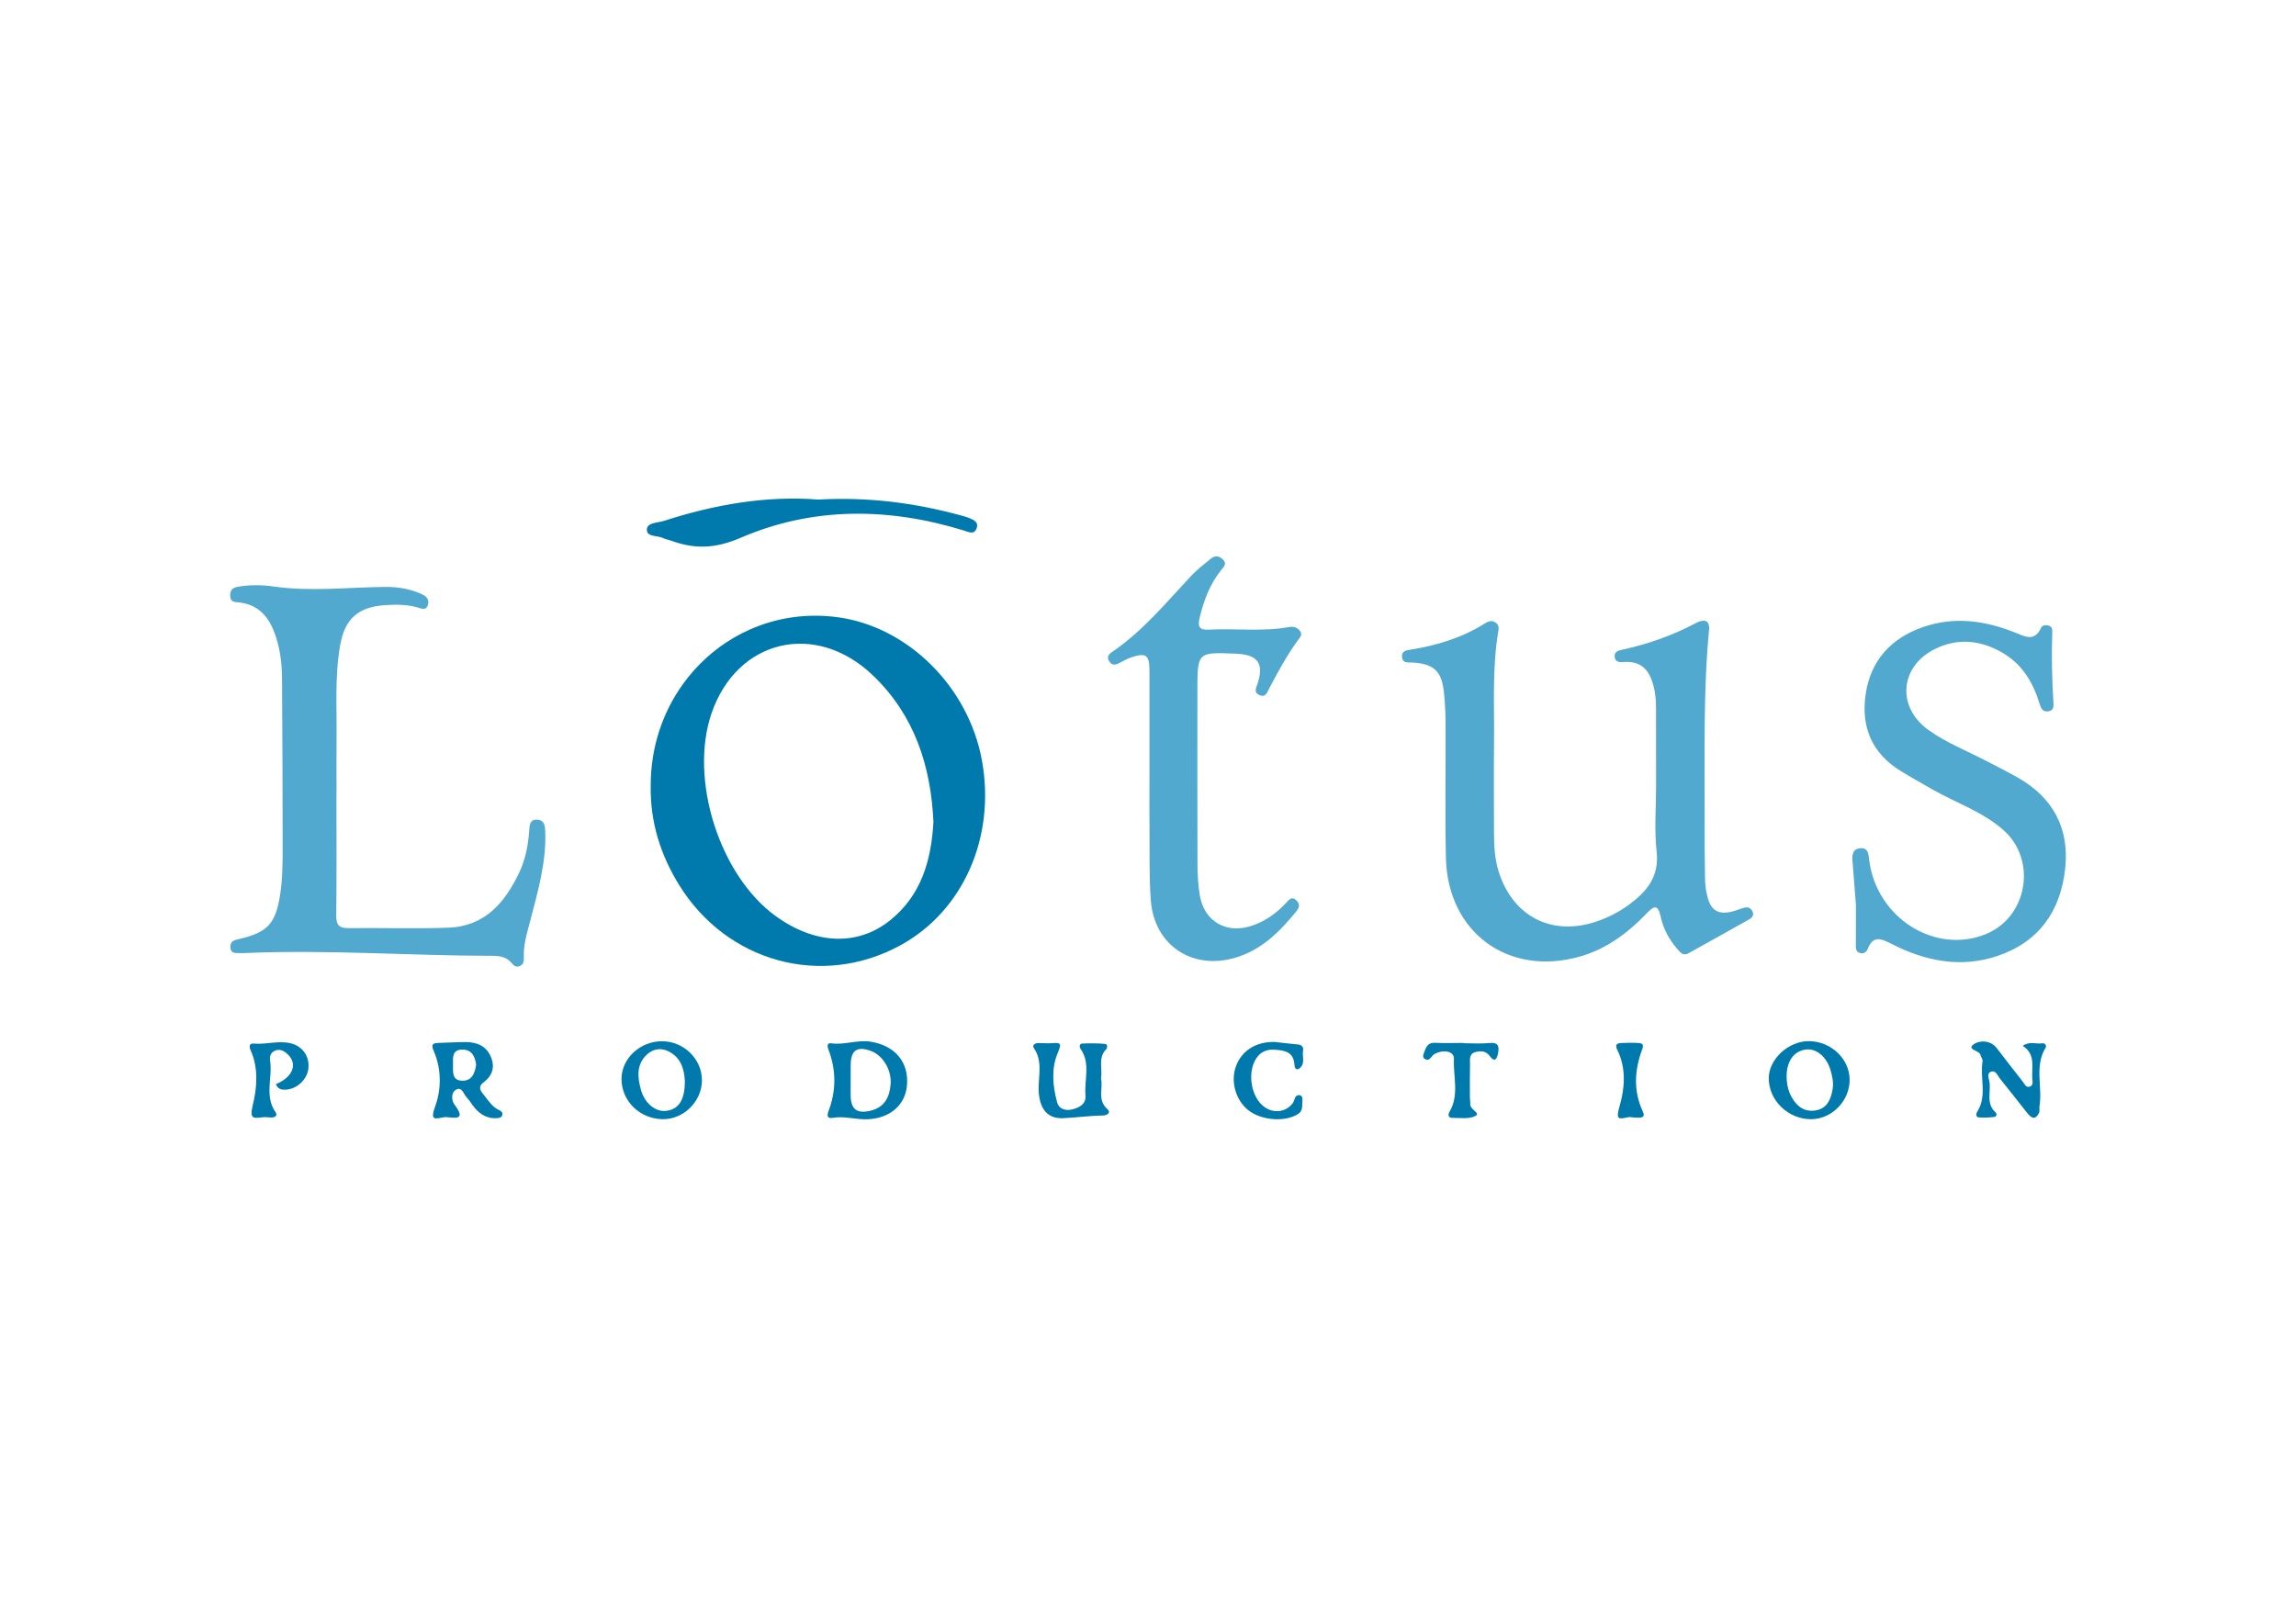 <svg xmlns="http://www.w3.org/2000/svg" xmlns:xlink="http://www.w3.org/1999/xlink" id="Livello_1" x="0px" y="0px" viewBox="0 0 595.28 419.53" style="enable-background:new 0 0 595.28 419.53;" xml:space="preserve"><style type="text/css">	.st0{fill:#51A9CF;}	.st1{fill:#007AAD;}	.st2{fill:#0079AD;}</style><g>	<path class="st0" d="M298.02,202.64c0-9.57,0-19.13,0-28.7C298.02,183.51,298.02,193.07,298.02,202.64c0,4.13-0.04,8.27,0.01,12.4  C297.98,210.91,298.01,206.77,298.02,202.64z"></path>	<path class="st1" d="M463.22,279.13c-0.03-3.19,1.24-5.56,3.39-6.54C464.45,273.57,463.19,275.94,463.22,279.13  c0,1.43,0.21,2.8,0.72,4.11C463.43,281.93,463.22,280.56,463.22,279.13z"></path>	<path class="st1" d="M220.56,276.2c0,1.29,0,2.58-0.01,3.88c0,1.29,0,2.58,0,3.88c-0.01-1.29,0-2.58,0-3.88  C220.56,278.79,220.55,277.5,220.56,276.2z"></path>	<path class="st0" d="M366.21,171.8c5.53,0.32,7.58,2.2,8.16,7.75c0.3,2.81,0.42,5.66,0.43,8.49c0.05,11.46-0.17,22.93,0.08,34.39  c0.42,19.35,16.17,30.89,34.76,25.6c6.89-1.96,12.46-6.14,17.34-11.24c1.84-1.92,2.88-2.34,3.55,0.82  c0.68,3.15,2.18,5.99,4.31,8.43c0.75,0.86,1.51,1.94,2.96,1.13c5.26-2.94,10.53-5.85,15.77-8.81c0.76-0.43,1.25-1.13,0.77-2.08  c-0.44-0.86-1.2-1.15-2.08-0.92c-1.14,0.3-2.23,0.8-3.38,1.06c-3.32,0.76-5.23-0.33-6.13-3.64c-0.43-1.58-0.66-3.25-0.69-4.89  c-0.1-5.67-0.12-11.34-0.1-17.02c0.06-15.83-0.37-31.66,1.14-47.46c0.3-3.1-1.78-2.72-3.45-1.83c-6,3.18-12.31,5.42-18.94,6.86  c-1.02,0.22-2.26,0.48-2.07,1.93c0.19,1.45,1.36,1.34,2.47,1.28c3.31-0.19,5.67,1.07,6.96,4.29c0.99,2.48,1.28,5.02,1.29,7.63  c0.02,6.62,0.01,13.24,0.01,19.85c0,0,0.01,0,0.01,0c0,5.79-0.5,11.64,0.13,17.36c0.73,6.55-2.56,10.44-7.23,13.85  c-2.49,1.82-5.23,3.24-8.15,4.25c-11.73,4.07-21.98-1.2-25.62-13.03c-0.99-3.23-1.15-6.5-1.16-9.81  c-0.02-8.04-0.07-16.07,0.01-24.11c0.09-9.44-0.49-18.91,1.11-28.29c0.15-0.89,0.13-1.61-0.67-2.18c-1.08-0.76-2.03-0.31-2.95,0.27  c-5.8,3.65-12.21,5.59-18.92,6.69c-1.17,0.19-2.55,0.25-2.43,1.92C363.64,172.08,365.04,171.73,366.21,171.8z"></path>	<path class="st1" d="M217.06,160.03c-8.1-1.07-15.87,0.19-22.72,3.24c-1.37,0.61-2.7,1.29-3.99,2.04c-5.17,3-9.67,7.08-13.21,11.97  c-5.31,7.33-8.46,16.49-8.43,26.54c-0.04,2.31,0.1,4.58,0.4,6.79c0.15,1.11,0.34,2.2,0.57,3.29c0.46,2.17,1.09,4.29,1.86,6.38  c0.39,1.04,0.81,2.07,1.27,3.09c0.92,2.04,1.99,4.03,3.19,5.99c12.38,20.16,37.04,26.91,57.45,15.76  c16.28-8.89,24.75-28.07,21.14-47.91C251.12,178.07,235.34,162.44,217.06,160.03z M230.75,238.66c-8.43,6.76-19.42,6.24-29.55-1.05  c-14.65-10.55-22.59-35.55-16.72-52.65c6.61-19.26,27.07-24.05,41.92-9.75c10.76,10.36,14.94,23.47,15.61,37.87  C241.47,223.14,238.83,232.19,230.75,238.66z"></path>	<path class="st2" d="M177.13,177.27c-5.31,7.33-8.46,16.49-8.43,26.54c-0.04,2.31,0.1,4.58,0.4,6.79c-0.3-2.22-0.44-4.48-0.4-6.79  C168.68,193.76,171.82,184.61,177.13,177.27z"></path>	<path class="st2" d="M169.68,213.9c-0.23-1.09-0.42-2.18-0.57-3.29C169.25,211.72,169.45,212.82,169.68,213.9z"></path>	<path class="st2" d="M172.81,223.37c-0.46-1.02-0.88-2.05-1.27-3.09C171.92,221.32,172.35,222.35,172.81,223.37z"></path>	<path class="st1" d="M190.34,165.31c1.29-0.75,2.62-1.43,3.99-2.04C192.97,163.88,191.64,164.56,190.34,165.31z"></path>	<path class="st0" d="M62.06,156.22c4.63,0.54,7.37,3.37,8.98,7.52c1.52,3.91,2.05,8.02,2.08,12.16  c0.12,14.53,0.14,29.05,0.16,43.58c0,4.13-0.01,8.27-0.63,12.37c-1.16,7.62-3.21,9.91-10.64,11.64c-1.22,0.28-2.35,0.48-2.28,2.11  c0.09,1.85,1.49,1.46,2.6,1.55c0.47,0.03,0.94-0.01,1.42-0.03c21.27-0.92,42.51,0.71,63.76,0.73c1.94,0,3.8,0.22,5.13,1.87  c0.56,0.69,1.2,1.17,2.13,0.77c0.89-0.38,1.1-1.13,1.05-2.03c-0.18-3.37,0.83-6.53,1.66-9.73c1.96-7.54,4.16-15.04,3.89-22.96  c-0.05-1.48-0.1-3.04-1.99-3.21c-2.07-0.19-2.08,1.47-2.18,2.91c-0.27,3.68-0.94,7.28-2.51,10.63c-3.7,7.9-8.96,14.11-18.43,14.45  c-8.61,0.32-17.25,0.01-25.87,0.12c-2.47,0.03-3.24-0.82-3.21-3.31c0.12-10.75,0.05-21.49,0.05-32.24c0.01,0,0.01,0,0.02,0  c0-4.37-0.04-8.74,0.01-13.11c0.1-8.26-0.51-16.55,0.94-24.75c1.2-6.77,4.63-9.83,11.46-10.33c2.83-0.21,5.68-0.23,8.45,0.54  c1.14,0.31,2.41,1.02,2.86-0.75c0.34-1.34-0.46-2.14-1.71-2.7c-2.97-1.33-6.08-1.85-9.31-1.83c-9.67,0.07-19.34,1.29-29.01-0.11  c-2.92-0.42-5.89-0.47-8.83-0.01c-1.37,0.21-2.47,0.53-2.44,2.34C59.7,156.22,60.88,156.08,62.06,156.22z"></path>	<path class="st0" d="M481.18,234.58c0,3.84,0.01,7.03-0.01,10.22c-0.01,0.97-0.12,1.98,1.07,2.32c0.94,0.27,1.67-0.24,2-1.07  c1.44-3.61,3.53-2.65,6.19-1.29c8.71,4.45,17.88,6.33,27.42,3.13c10.8-3.62,16.41-11.67,17.59-22.69  c1.12-10.42-3.15-18.39-12.32-23.59c-2.67-1.51-5.41-2.88-8.14-4.3c-5.02-2.61-10.33-4.69-14.97-8.01  c-8.38-5.99-7.46-16.63,1.86-21.11c5.93-2.85,11.74-2.15,17.29,1.06c5.09,2.94,7.92,7.64,9.6,13.11c0.37,1.22,0.77,2.33,2.33,2.09  c1.47-0.23,1.35-1.41,1.29-2.49c-0.36-5.9-0.5-11.81-0.3-17.72c0.03-0.8,0.13-1.73-0.96-2.03c-0.75-0.21-1.64-0.06-1.92,0.56  c-1.71,3.79-4.27,2.24-6.81,1.23c-7.81-3.11-15.78-4.21-23.89-1.37c-8.25,2.89-13.49,8.62-14.79,17.38  c-1.26,8.51,1.63,15.35,9.13,19.94c2.71,1.66,5.49,3.22,8.26,4.8c6.14,3.5,13,5.75,18.38,10.54c8.65,7.7,6.24,22.33-4.39,26.83  c-13.19,5.58-28.54-4.01-30.46-19.06c-0.2-1.58-0.23-3.35-2.42-3.1c-2.07,0.24-2.02,1.95-1.89,3.56  C480.63,227.45,480.93,231.34,481.18,234.58z"></path>	<path class="st0" d="M290.02,172.02c1.06-0.51,2.08-1.16,3.18-1.53c3.96-1.33,4.82-0.69,4.82,3.45c0,9.57,0,19.13,0,28.7  c0,4.13-0.04,8.27,0.01,12.4c0.06,6.14-0.12,12.3,0.34,18.41c0.87,11.65,10.72,18.19,21.9,14.89c6.8-2,11.51-6.72,15.81-12  c0.79-0.98,1.04-1.85,0.11-2.79c-1.3-1.32-2.02-0.21-2.85,0.68c-2.55,2.71-5.52,4.8-9.1,5.92c-6.43,2.02-12.06-1.33-13.17-7.98  c-0.44-2.66-0.59-5.4-0.6-8.11c-0.05-15-0.02-30-0.02-45c0-9.99,0-9.99,10.07-9.55c5.58,0.24,7.24,2.52,5.54,7.75  c-0.38,1.15-1.11,2.28,0.48,2.98c1.63,0.71,1.99-0.71,2.52-1.72c2.26-4.27,4.55-8.52,7.4-12.45c0.55-0.76,1.35-1.49,0.57-2.49  c-0.7-0.91-1.66-1.19-2.84-0.98c-6.92,1.25-13.92,0.29-20.86,0.67c-2.42,0.13-2.83-0.88-2.32-3c1.08-4.53,2.65-8.81,5.62-12.47  c0.68-0.84,1.55-1.62,0.45-2.71c-0.98-0.97-2.08-1.13-3.16-0.22c-1.72,1.43-3.53,2.79-5.05,4.41c-6.53,6.97-12.61,14.4-20.62,19.83  c-0.92,0.63-1.31,1.36-0.67,2.37C288.18,172.5,289.06,172.49,290.02,172.02z"></path>	<path class="st1" d="M171.95,139.54c0.62,0.32,1.36,0.41,2.02,0.65c6.12,2.23,11.43,2.11,18.03-0.73  c18.76-8.09,38.39-7.9,57.92-1.89c1.23,0.38,2.66,1.19,3.29-0.6c0.6-1.69-0.9-2.21-2.1-2.71c-0.65-0.27-1.35-0.44-2.03-0.62  c-11.94-3.26-24.08-4.82-36.93-4.1c-13.43-1.06-26.87,1.28-40.03,5.53c-1.6,0.52-4.35,0.4-4.41,2.22  C167.63,139.32,170.47,138.78,171.95,139.54z"></path>	<path class="st1" d="M225.72,270.11c-3.43-0.55-6.77,0.92-10.22,0.42c-1.07-0.15-1.07,0.68-0.68,1.71  c2.01,5.28,1.99,10.63-0.02,15.9c-0.52,1.35-0.14,1.94,1.08,1.73c2.76-0.49,5.41,0.29,8.12,0.36c5.4,0.12,9.45-2.48,10.75-6.7  c0.19-0.6,0.31-1.24,0.38-1.9C235.76,275.54,232.15,271.14,225.72,270.11z M230.91,281.11c-0.24,3.24-1.48,5.93-5.02,6.85  c-3.67,0.96-5.33-0.27-5.34-4.01c-0.01-1.29,0-2.58,0-3.88c0.01-1.29,0.01-2.58,0.01-3.88c0.01-3.86,1.67-5.01,5.29-3.66  C228.88,273.68,231.19,277.4,230.91,281.11z"></path>	<path class="st1" d="M224,290.23c-2.71-0.06-5.36-0.84-8.12-0.36C218.63,289.39,221.29,290.16,224,290.23  c5.4,0.12,9.45-2.48,10.75-6.7C233.45,287.75,229.4,290.35,224,290.23z"></path>	<path class="st1" d="M269.33,283.45c0.36,4.15,2.27,6.68,6.33,6.5c3.42-0.15,6.84-0.65,10.29-0.69c1.02-0.01,2.25-0.69,1.13-1.7  c-2.65-2.37-1.02-5.35-1.62-7.91c0.43-2.56-0.83-5.3,1.29-7.52c0.42-0.44,0.46-1.38-0.24-1.44c-1.97-0.18-3.97-0.2-5.95-0.09  c-0.68,0.04-0.78,0.84-0.39,1.4c2.64,3.77,0.91,8,1.26,12.01c0.2,2.31-1.61,3.24-3.58,3.69c-1.7,0.39-3.33-0.21-3.77-1.83  c-1.14-4.23-1.56-8.74,0.13-12.76c1.05-2.51,0.98-2.82-1.54-2.61c-1.17,0.1-2.35-0.05-3.53-0.03c-0.82,0.02-1.6,0.55-1.09,1.3  C270.58,275.46,269,279.55,269.33,283.45z"></path>	<path class="st1" d="M129.4,287.85c-1.7-0.78-2.66-2.28-3.75-3.67c-0.88-1.13-2-2.22-0.25-3.54c2.27-1.71,2.97-3.92,1.89-6.55  c-1.19-2.89-3.64-3.87-6.55-3.88c-2.35-0.01-4.7,0.17-7.05,0.22c-1.72,0.04-1.91,0.55-1.2,2.18c1.99,4.6,1.93,9.87,0.4,14.08  c-1.56,4.28,0.02,3.33,2.54,2.96c2.34,0.14,5.67,1.08,2.38-3.26c-0.72-0.95-0.95-3.08,0.44-3.84c1.57-0.86,1.93,1.2,2.76,2.03  c0.58,0.58,1.01,1.3,1.5,1.97c1.54,2.12,3.45,3.54,6.22,3.39c0.61-0.03,1.25-0.08,1.48-0.73  C130.45,288.52,129.95,288.1,129.4,287.85z M119.86,280.23c-2.79-0.06-2.37-2.37-2.41-4.23c-0.04-1.82-0.2-3.83,2.39-3.84  c2.51-0.01,3.33,1.81,3.61,3.91C123.12,278.32,122.36,280.28,119.86,280.23z"></path>	<path class="st1" d="M529.51,270.53c-1.56,0.29-3.26-0.65-5.08,0.67c3.38,2.15,2.31,5.41,2.47,8.36c0.04,0.77,0.39,1.81-0.6,2.19  c-1.02,0.39-1.38-0.67-1.86-1.28c-2.26-2.88-4.51-5.76-6.73-8.67c-1.72-2.27-4.72-1.98-6.02-1c-1.89,1.42,1.5,1.51,1.78,2.75  c0.12,0.56,0.64,1.14,0.55,1.63c-0.75,4.33,1.26,8.95-1.38,13.08c-0.36,0.56-0.34,1.4,0.3,1.47c1.38,0.15,2.79,0.05,4.18-0.11  c0.53-0.06,0.65-0.84,0.3-1.15c-2.59-2.27-1.19-5.32-1.63-8c-0.14-0.88-0.71-2.12,0.36-2.55c1.27-0.51,1.71,0.93,2.33,1.71  c2.37,2.94,4.69,5.91,7.03,8.87c1.01,1.28,2.08,2.19,3.14,0.1c0.24-0.48,0.03-1.17,0.12-1.74c0.83-5.02-1.36-10.35,1.58-15.17  C530.74,271.08,530.12,270.42,529.51,270.53z"></path>	<path class="st1" d="M469.58,290.21c5.43-0.03,10.06-4.83,9.97-10.34c-0.08-5.36-4.83-9.83-10.51-9.9  c-5.29-0.06-10.42,4.63-10.46,9.57C458.55,285.33,463.62,290.25,469.58,290.21z M466.61,272.59c0.5-0.23,1.04-0.38,1.63-0.45  c2.61-0.32,5.25,1.8,6.29,5.13c0.53,1.69,0.9,3.43,0.6,5.2c-0.43,2.56-1.4,4.9-4.25,5.44c-2.88,0.54-4.93-0.88-6.34-3.38  c-0.24-0.42-0.44-0.85-0.61-1.29c-0.51-1.31-0.71-2.68-0.72-4.11C463.19,275.94,464.45,273.57,466.61,272.59z"></path>	<path class="st1" d="M171.78,290.21c5.47,0.08,10.22-4.62,10.21-10.1c-0.01-5.49-4.62-10.04-10.24-10.11  c-5.68-0.08-10.56,4.37-10.61,9.69C161.08,285.43,165.82,290.12,171.78,290.21z M167.73,273.44c1.57-1.46,3.6-1.82,5.6-0.82  c3.41,1.72,4.08,4.92,4.23,7.71c0.03,4.9-1.63,7.33-4.84,7.72c-2.74,0.33-5.55-1.92-6.53-5.41  C165.28,279.37,164.92,276.05,167.73,273.44z"></path>	<path class="st1" d="M330.48,270.18c-2.41-0.05-4.55,0.51-6.27,1.59c-0.43,0.27-0.84,0.57-1.21,0.91c-0.38,0.33-0.72,0.7-1.04,1.1  c-0.64,0.79-1.15,1.7-1.52,2.72c-1.42,3.86-0.12,8.63,3.06,11.26c3.37,2.79,9.61,3.29,13.06,1.1c1.38-0.88,0.97-2.28,1.12-3.51  c0.07-0.6-0.12-1.35-0.79-1.38c-1.28-0.06-1.16,1.27-1.66,1.99c-1.78,2.53-5.25,2.91-7.76,0.81c-2.71-2.26-3.83-7.1-2.53-10.76  c0.9-2.53,2.72-3.96,5.34-3.82c2.46,0.13,5.13,0.4,5.32,3.88c0.04,0.75,0.39,1.63,1.28,0.99c1.64-1.18,0.68-3.08,0.96-4.64  c0.17-0.96-0.34-1.51-1.4-1.59C334.44,270.65,332.46,270.4,330.48,270.18z"></path>	<path class="st1" d="M323,272.68c-0.38,0.33-0.72,0.7-1.04,1.1C322.27,273.38,322.62,273.02,323,272.68z"></path>	<path class="st1" d="M336.43,270.81c-1.99-0.16-3.96-0.41-5.94-0.63c-2.41-0.05-4.55,0.51-6.27,1.59c1.72-1.08,3.86-1.64,6.27-1.59  C332.46,270.4,334.44,270.65,336.43,270.81z"></path>	<path class="st1" d="M386.15,270.46c-2.21,0.23-4.46,0.05-6.7,0.05c0-0.03,0-0.05,0-0.08c-2.47,0-4.95,0.1-7.41-0.03  c-1.71-0.09-2.25,0.94-2.7,2.22c-0.24,0.66-0.67,1.5,0.03,1.94c1.34,0.84,1.7-0.8,2.55-1.25c2.39-1.28,5.14-0.72,5.04,1.27  c-0.23,4.58,1.45,9.36-1.17,13.74c-0.44,0.74-0.26,1.54,0.66,1.54c2.08,0,4.5,0.39,6.15-0.53c1.31-0.73-1.53-1.64-1.41-3.02  c0.05-0.58-0.09-1.17-0.09-1.76c-0.01-2.83-0.03-5.65,0.03-8.48c0.02-1.24-0.33-2.79,1.37-3.25c1.38-0.37,2.73-0.38,3.78,1.05  c1.23,1.68,1.81,0.76,2.11-0.71C388.73,271.36,388.53,270.22,386.15,270.46z"></path>	<path class="st1" d="M75.3,270.51c-3.17-0.74-6.34,0.39-9.53,0.09c-1.13-0.11-1.24,0.76-0.8,1.71c2.1,4.64,1.66,9.77,0.58,14.19  c-0.99,4.03,0.37,3.4,2.81,3.19c0.7-0.06,1.41,0.1,2.12,0.08c0.85-0.02,1.54-0.55,1-1.32c-3-4.22-0.77-8.96-1.45-13.4  c-0.17-1.12,0.13-2.14,1.31-2.62c1.3-0.53,2.32,0.1,3.21,0.91c2.71,2.49,1.41,6.01-3.03,7.78c0.54,1.3,1.41,1.47,2.42,1.44  c2.95-0.07,5.68-2.55,6.02-5.51C80.3,273.91,78.43,271.24,75.3,270.51z"></path>	<path class="st1" d="M422.41,289.65c0.88,0.07,1.7,0.2,2.51,0.17c1.24-0.05,1.56-0.41,0.94-1.76c-2.37-5.18-2.09-10.5-0.17-15.73  c0.46-1.25,0.43-1.8-0.88-1.88c-1.52-0.09-3.05-0.07-4.57,0.01c-1.34,0.07-1.47,0.7-0.88,1.89c2.32,4.66,1.86,9.98,0.58,14.34  C418.74,290.8,419.89,290.1,422.41,289.65z"></path></g></svg>